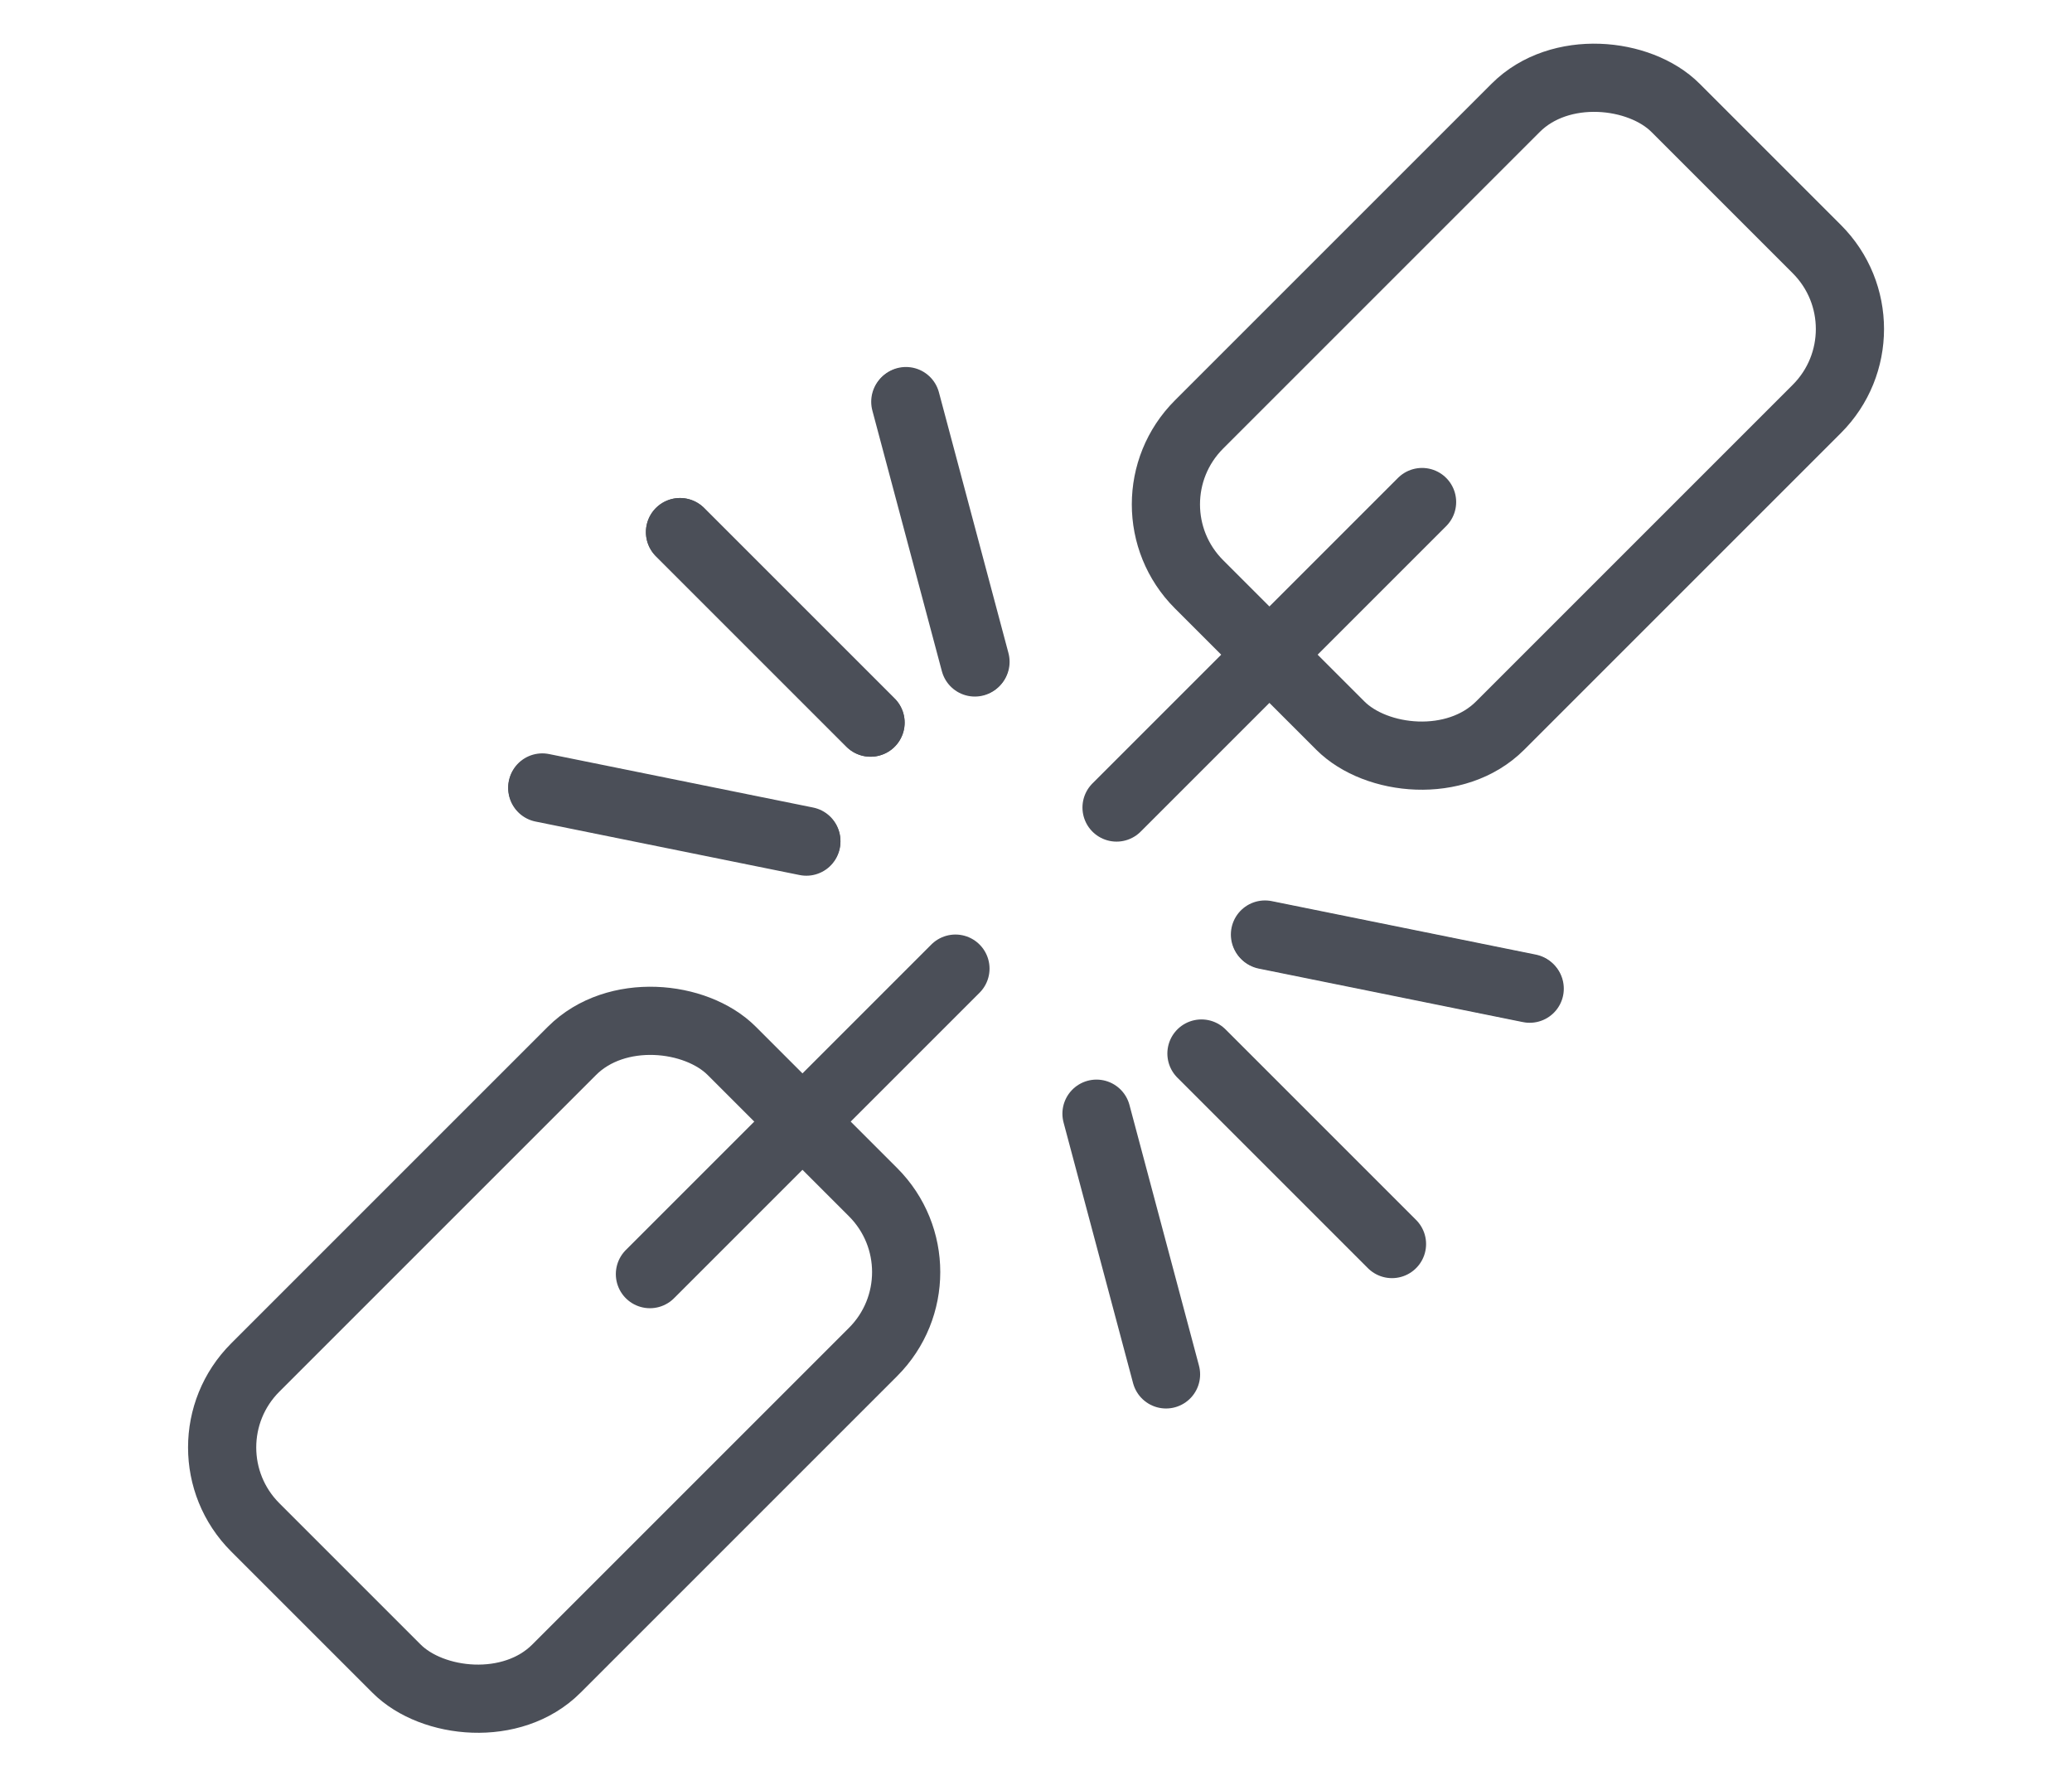 <?xml version="1.0" encoding="UTF-8"?>
<svg xmlns="http://www.w3.org/2000/svg" width="109.3mm" height="93.7mm" version="1.1" viewBox="0 0 309.9 265.7">
  <defs>
    <style>
      .cls-1 {
        fill: none;
        stroke: #4b4f58;
        stroke-linecap: round;
        stroke-linejoin: round;
        stroke-width: 10.2px;
      }
    </style>
  </defs>
  <!-- Generator: Adobe Illustrator 28.7.3, SVG Export Plug-In . SVG Version: 1.2.0 Build 164)  -->
  <g>
    <g id="Ebene_1">
      <g>
        <rect class="cls-1" x="175.1" y="30.5" width="100.8" height="63.7" rx="16.9" ry="16.9" transform="translate(22 177.7) rotate(-45)"/>
        <rect class="cls-1" x="34" y="171.5" width="100.8" height="63.7" rx="16.9" ry="16.9" transform="translate(-119.1 119.3) rotate(-45)"/>
        <line class="cls-1" x1="97.2" y1="190.6" x2="142.9" y2="144.9"/>
        <line class="cls-1" x1="167" y1="120.8" x2="212.7" y2="75.1"/>
        <g>
          <path class="cls-1" d="M174.4,205.6l-10.4-39"/>
          <path class="cls-1" d="M120.6,125.9l-39.5-8"/>
          <path class="cls-1" d="M81.1,117.8l39.5,8"/>
          <path class="cls-1" d="M130.2,108.1l-28.5-28.5"/>
          <path class="cls-1" d="M101.7,79.6l28.5,28.5"/>
          <path class="cls-1" d="M145.9,99l-10.4-39"/>
          <path class="cls-1" d="M174.4,205.6"/>
          <path class="cls-1" d="M179.7,157.6l28.5,28.5"/>
          <path class="cls-1" d="M228.8,147.9l-39.5-8"/>
          <path class="cls-1" d="M135.4,60.1l10.4,39"/>
          <path class="cls-1" d="M189.2,139.8l39.5,8"/>
          <path class="cls-1" d="M145.9,99"/>
        </g>
      </g>
    </g>
  </g>
</svg>